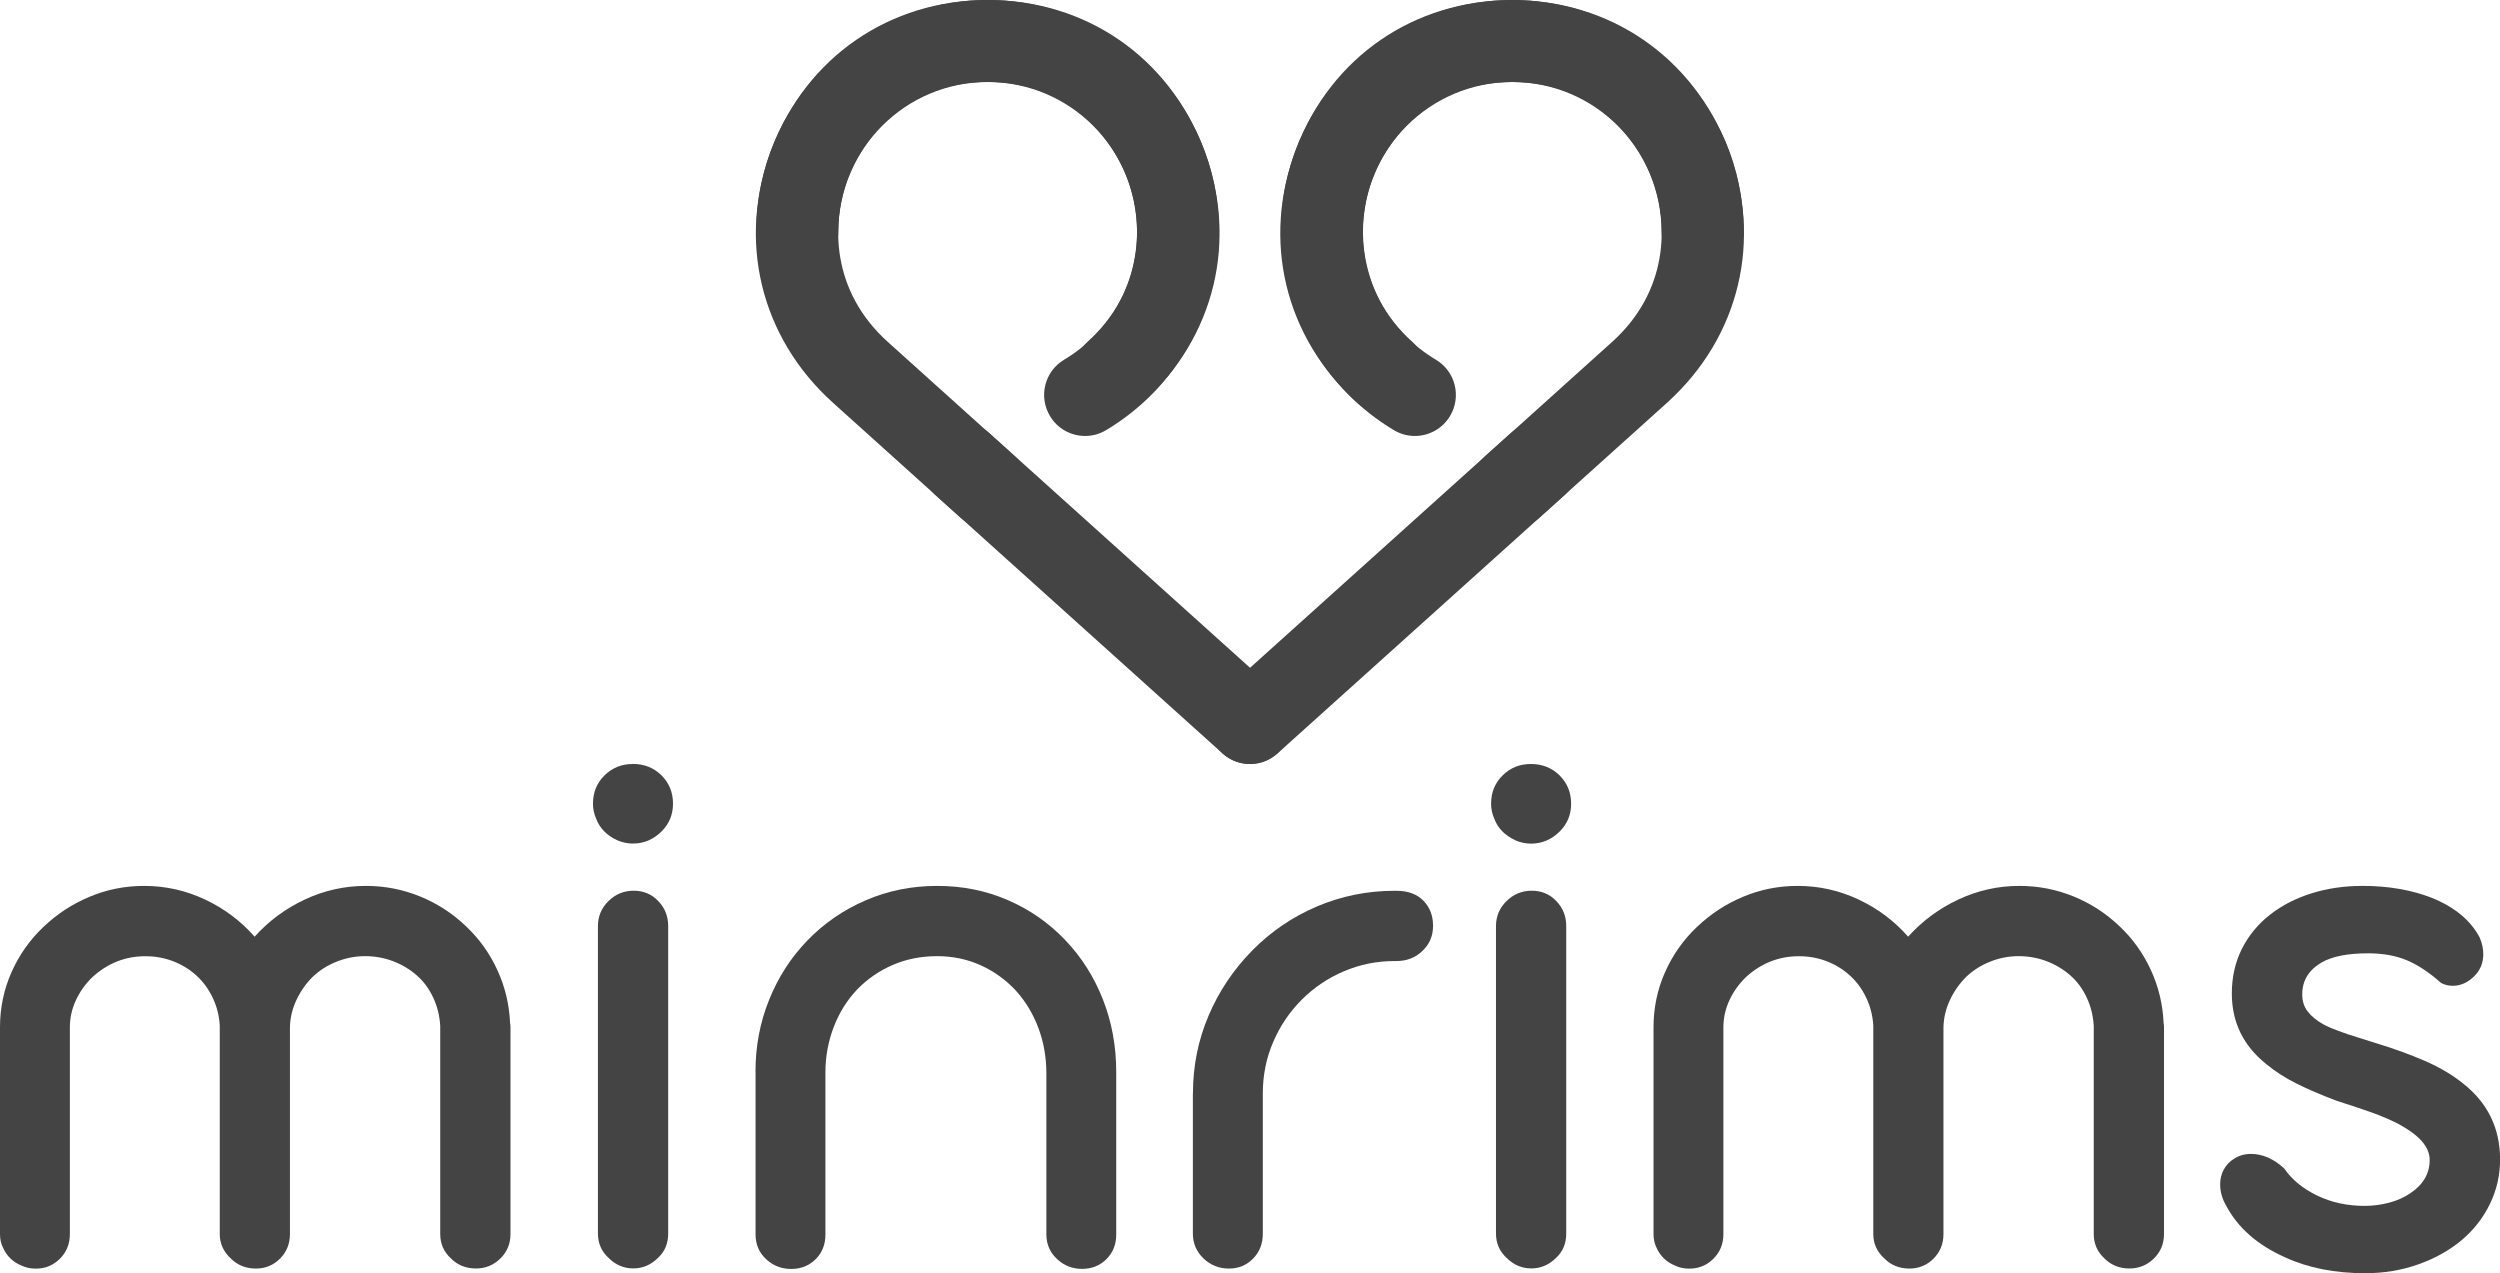 <?xml version="1.0" encoding="UTF-8"?>
<svg id="Layer_2" data-name="Layer 2" xmlns="http://www.w3.org/2000/svg" viewBox="0 0 317.05 161.49">
  <defs>
    <style>
      .cls-1 {
        fill: #444;
      }
    </style>
  </defs>
  <g id="Layer_1-2" data-name="Layer 1">
    <g>
      <g>
        <path class="cls-1" d="M125.26,66.95c-1.24,0-2.48-.44-3.48-1.34l-16.13-14.52c-9.24-8.31-12.21-20.69-7.76-32.29C102.35,7.21,112.83,0,125.26,0s22.91,7.21,27.37,18.81c4.45,11.6,1.48,23.98-7.76,32.29-2.14,1.92-5.42,1.75-7.35-.39-1.92-2.14-1.75-5.42,.39-7.35,7.12-6.41,7.26-14.96,5-20.83-2.25-5.87-8.07-12.14-17.66-12.14s-15.4,6.27-17.66,12.14c-2.25,5.87-2.12,14.42,5,20.83l16.13,14.52c2.13,1.92,2.31,5.21,.39,7.34-1.03,1.14-2.44,1.72-3.87,1.72Z"/>
        <path class="cls-1" d="M137.62,55.29c-1.77,0-3.5-.9-4.47-2.54-1.47-2.47-.67-5.66,1.8-7.13,5.79-3.46,9.25-9.54,9.25-16.28,0-10.44-8.5-18.94-18.94-18.94s-18.94,8.5-18.94,18.94c0,2.87-2.33,5.2-5.2,5.2s-5.2-2.33-5.2-5.2c0-16.18,13.16-29.34,29.34-29.34s29.34,13.16,29.34,29.34c0,10.28-5.49,19.94-14.32,25.21-.84,.5-1.75,.74-2.66,.74Z"/>
        <path class="cls-1" d="M158.52,96.89c-1.24,0-2.48-.44-3.48-1.34l-36.5-32.85c-2.14-1.92-2.31-5.21-.39-7.35,1.92-2.13,5.21-2.31,7.35-.39l36.5,32.85c2.14,1.92,2.31,5.21,.39,7.35-1.03,1.14-2.44,1.72-3.87,1.72Z"/>
        <g>
          <path class="cls-1" d="M191.79,66.95c-1.42,0-2.84-.58-3.87-1.72-1.92-2.13-1.75-5.42,.39-7.34l16.13-14.52c7.12-6.41,7.26-14.96,5-20.83-2.25-5.87-8.07-12.14-17.66-12.14s-15.4,6.27-17.66,12.14c-2.25,5.87-2.12,14.42,5,20.83,2.13,1.92,2.31,5.21,.39,7.35-1.92,2.13-5.21,2.31-7.35,.39-9.24-8.31-12.21-20.69-7.76-32.29,4.45-11.6,14.94-18.81,27.37-18.81s22.91,7.21,27.37,18.81c4.45,11.6,1.48,23.98-7.76,32.29l-16.13,14.52c-.99,.89-2.24,1.34-3.48,1.34Z"/>
          <path class="cls-1" d="M179.43,55.29c-.91,0-1.83-.24-2.66-.74-8.83-5.27-14.32-14.93-14.32-25.21,0-16.18,13.16-29.34,29.34-29.34s29.34,13.16,29.34,29.34c0,2.87-2.33,5.2-5.2,5.2s-5.2-2.33-5.2-5.2c0-10.44-8.5-18.94-18.94-18.94s-18.94,8.5-18.94,18.94c0,6.74,3.46,12.82,9.25,16.28,2.47,1.47,3.27,4.67,1.8,7.13-.97,1.63-2.7,2.54-4.47,2.54Z"/>
          <path class="cls-1" d="M158.53,96.89c-1.42,0-2.84-.58-3.87-1.72-1.92-2.14-1.75-5.42,.39-7.35l36.5-32.85c2.13-1.92,5.42-1.75,7.34,.39,1.92,2.14,1.75,5.42-.39,7.35l-36.5,32.85c-.99,.89-2.24,1.34-3.48,1.34Z"/>
        </g>
      </g>
      <g>
        <path class="cls-1" d="M.36,158.19c-.24-.48-.36-1.05-.36-1.7v-26.22c0-2.44,.48-4.75,1.44-6.93,.96-2.18,2.3-4.1,4.02-5.74,1.72-1.65,3.67-2.94,5.87-3.86,2.2-.93,4.52-1.39,6.95-1.39,2.71,0,5.29,.58,7.73,1.73,2.44,1.15,4.53,2.72,6.28,4.71,1.79-1.99,3.91-3.56,6.36-4.71,2.45-1.15,5.04-1.73,7.75-1.73,2.4,0,4.7,.45,6.88,1.34,2.18,.89,4.11,2.15,5.8,3.76,1.68,1.58,3.01,3.43,3.99,5.56,.98,2.13,1.52,4.38,1.62,6.75,.03,.1,.05,.28,.05,.51v26.22c0,1.24-.43,2.28-1.29,3.12-.86,.84-1.89,1.26-3.09,1.26-1.27,0-2.34-.43-3.19-1.29-.89-.82-1.34-1.85-1.34-3.09v-26.37c-.07-1.27-.36-2.46-.88-3.58-.52-1.12-1.2-2.05-2.06-2.81-.89-.79-1.91-1.4-3.04-1.83-1.13-.43-2.32-.64-3.55-.64s-2.44,.23-3.61,.7c-1.17,.46-2.18,1.11-3.04,1.93-.86,.86-1.55,1.84-2.06,2.94-.52,1.1-.79,2.25-.82,3.45v26.22c0,1.24-.42,2.28-1.26,3.12s-1.86,1.26-3.06,1.26c-1.27,0-2.34-.43-3.19-1.29-.93-.86-1.39-1.89-1.39-3.09v-26.43c-.07-1.24-.36-2.4-.88-3.5-.51-1.1-1.2-2.04-2.06-2.83-.86-.79-1.85-1.4-2.96-1.83-1.12-.43-2.29-.64-3.53-.64-2.54,0-4.77,.88-6.7,2.63-.89,.86-1.6,1.84-2.11,2.94-.51,1.1-.77,2.25-.77,3.45v26.22c0,1.24-.42,2.28-1.26,3.12s-1.86,1.26-3.06,1.26c-.65,0-1.24-.12-1.75-.36-1.13-.45-1.94-1.22-2.42-2.32Z"/>
        <path class="cls-1" d="M95.81,135.94c0-3.23,.57-6.28,1.73-9.14,1.15-2.87,2.77-5.38,4.87-7.55,2.09-2.16,4.55-3.85,7.37-5.07,2.82-1.22,5.84-1.83,9.07-1.83s6.18,.6,8.96,1.8c2.78,1.2,5.22,2.9,7.31,5.1,2.06,2.16,3.65,4.68,4.77,7.55,1.12,2.87,1.67,5.92,1.67,9.14v20.6c0,1.27-.41,2.32-1.24,3.14-.82,.82-1.85,1.24-3.09,1.24s-2.3-.42-3.19-1.26c-.89-.84-1.34-1.88-1.34-3.12v-20.4c0-2.03-.33-3.94-1-5.74-.67-1.8-1.62-3.39-2.86-4.76-1.27-1.37-2.76-2.45-4.46-3.22-1.7-.77-3.55-1.16-5.54-1.16s-3.9,.37-5.61,1.11c-1.72,.74-3.23,1.78-4.53,3.12-1.27,1.34-2.26,2.92-2.96,4.74-.7,1.82-1.06,3.74-1.06,5.77v20.55c0,1.27-.41,2.32-1.24,3.14s-1.85,1.24-3.09,1.24-2.3-.41-3.19-1.24c-.89-.82-1.34-1.87-1.34-3.14v-20.6Z"/>
        <path class="cls-1" d="M151.29,138.67c0-3.47,.66-6.76,1.98-9.86,1.32-3.11,3.17-5.86,5.54-8.27,2.37-2.4,5.11-4.27,8.22-5.59,3.11-1.32,6.38-1.98,9.81-1.98h.26c1.44,0,2.58,.41,3.4,1.24s1.24,1.89,1.24,3.19-.45,2.34-1.34,3.19c-.89,.86-1.99,1.29-3.3,1.29h-.26c-2.23,0-4.36,.43-6.39,1.29-2.03,.86-3.81,2.06-5.36,3.61-1.54,1.54-2.76,3.34-3.63,5.38-.88,2.04-1.31,4.22-1.31,6.52v17.77c0,1.27-.41,2.33-1.24,3.17-.82,.84-1.84,1.26-3.04,1.26-1.27,0-2.35-.43-3.25-1.29-.89-.86-1.34-1.91-1.34-3.14v-17.77Z"/>
        <path class="cls-1" d="M80.36,112.96c-1.24,0-2.3,.44-3.19,1.31-.89,.88-1.34,1.93-1.34,3.17v38.99c0,1.24,.45,2.27,1.34,3.09,.89,.89,1.94,1.34,3.14,1.34s2.25-.45,3.14-1.34c.86-.79,1.29-1.82,1.29-3.09v-38.99c0-1.24-.42-2.29-1.26-3.17s-1.88-1.31-3.12-1.31Z"/>
        <path class="cls-1" d="M80.25,96.89c-1.41,0-2.6,.48-3.58,1.44-.98,.96-1.47,2.16-1.47,3.61,0,.65,.14,1.29,.41,1.9,.45,1.2,1.34,2.11,2.68,2.73,.65,.27,1.3,.41,1.96,.41,1.41,0,2.63-.52,3.66-1.55,.96-.96,1.44-2.13,1.44-3.5,0-1.44-.49-2.64-1.47-3.61-.98-.96-2.19-1.44-3.63-1.44Z"/>
        <path class="cls-1" d="M194.25,112.96c-1.24,0-2.3,.44-3.19,1.31-.89,.88-1.34,1.93-1.34,3.17v38.99c0,1.24,.45,2.27,1.34,3.09,.89,.89,1.94,1.34,3.14,1.34s2.25-.45,3.14-1.34c.86-.79,1.29-1.82,1.29-3.09v-38.99c0-1.24-.42-2.29-1.26-3.17s-1.88-1.31-3.12-1.31Z"/>
        <path class="cls-1" d="M192.19,106.58c.65,.27,1.3,.41,1.96,.41,1.41,0,2.63-.52,3.66-1.55,.96-.96,1.44-2.13,1.44-3.5,0-1.44-.49-2.64-1.47-3.61-.98-.96-2.19-1.44-3.63-1.44s-2.6,.48-3.58,1.44c-.98,.96-1.47,2.16-1.47,3.61,0,.65,.14,1.29,.41,1.9,.45,1.2,1.34,2.11,2.68,2.73Z"/>
        <path class="cls-1" d="M210.06,158.19c-.24-.48-.36-1.05-.36-1.7v-26.22c0-2.44,.48-4.75,1.44-6.93,.96-2.18,2.3-4.1,4.02-5.74,1.72-1.65,3.67-2.94,5.87-3.86,2.2-.93,4.52-1.39,6.95-1.39,2.71,0,5.29,.58,7.73,1.73,2.44,1.15,4.53,2.72,6.28,4.71,1.79-1.99,3.91-3.56,6.36-4.71,2.45-1.15,5.04-1.73,7.75-1.73,2.4,0,4.7,.45,6.88,1.34,2.18,.89,4.11,2.15,5.8,3.76,1.68,1.58,3.01,3.43,3.99,5.56,.98,2.13,1.52,4.38,1.62,6.75,.03,.1,.05,.28,.05,.51v26.22c0,1.24-.43,2.28-1.29,3.12-.86,.84-1.89,1.26-3.09,1.26-1.27,0-2.34-.43-3.19-1.29-.89-.82-1.34-1.85-1.34-3.09v-26.37c-.07-1.27-.36-2.46-.88-3.58-.52-1.12-1.2-2.05-2.06-2.81-.89-.79-1.91-1.4-3.04-1.83-1.13-.43-2.32-.64-3.55-.64s-2.44,.23-3.61,.7c-1.17,.46-2.18,1.11-3.04,1.93-.86,.86-1.55,1.84-2.06,2.94-.52,1.1-.79,2.25-.82,3.45v26.22c0,1.24-.42,2.28-1.26,3.12s-1.86,1.26-3.06,1.26c-1.27,0-2.34-.43-3.19-1.29-.93-.86-1.39-1.89-1.39-3.09v-26.43c-.07-1.24-.36-2.4-.88-3.5-.51-1.1-1.2-2.04-2.06-2.83-.86-.79-1.85-1.4-2.96-1.83-1.12-.43-2.29-.64-3.53-.64-2.54,0-4.77,.88-6.7,2.63-.89,.86-1.6,1.84-2.11,2.94-.51,1.1-.77,2.25-.77,3.45v26.22c0,1.24-.42,2.28-1.26,3.12s-1.86,1.26-3.06,1.26c-.65,0-1.24-.12-1.75-.36-1.13-.45-1.94-1.22-2.42-2.32Z"/>
        <path class="cls-1" d="M282.28,152.83c-.48-.86-.72-1.73-.72-2.63,0-.69,.15-1.31,.46-1.88s.74-1.02,1.29-1.36c.62-.41,1.34-.62,2.16-.62,1.48,0,2.88,.62,4.22,1.85,.96,1.41,2.35,2.55,4.17,3.43,1.82,.88,3.83,1.31,6.03,1.31,1.06,0,2.1-.14,3.12-.41,1.01-.27,1.9-.67,2.65-1.18,1.65-1.1,2.47-2.51,2.47-4.22s-1.36-3.19-4.07-4.64c-1.03-.51-2.12-.98-3.27-1.39-1.15-.41-2.64-.91-4.46-1.49-1.99-.75-3.69-1.48-5.1-2.19-1.41-.7-2.68-1.52-3.81-2.45-2.92-2.33-4.38-5.32-4.38-8.96,0-2.09,.43-3.99,1.29-5.69,.86-1.7,2.06-3.15,3.61-4.35,1.51-1.17,3.26-2.06,5.25-2.68,1.99-.62,4.14-.93,6.44-.93,3.23,0,6.13,.5,8.71,1.49,2.92,1.17,4.96,2.85,6.13,5.05,.31,.72,.46,1.43,.46,2.11,0,1.03-.33,1.91-.98,2.63-.86,.93-1.82,1.39-2.88,1.39-.55,0-1.05-.12-1.49-.36-1.51-1.34-2.96-2.3-4.35-2.88-1.39-.58-3.03-.88-4.92-.88-2.58,0-4.55,.39-5.92,1.18-1.61,.96-2.42,2.3-2.42,4.02,0,.86,.23,1.59,.7,2.19s1.12,1.14,1.98,1.62c.52,.28,1.14,.55,1.88,.82,.74,.28,1.63,.58,2.68,.9,1.05,.33,1.73,.54,2.04,.64,2.37,.72,4.47,1.49,6.31,2.29,1.84,.81,3.43,1.74,4.76,2.81,3.16,2.47,4.74,5.7,4.74,9.68,0,1.99-.43,3.87-1.29,5.64-.86,1.77-2.06,3.31-3.61,4.61-1.58,1.31-3.42,2.33-5.51,3.06-2.1,.74-4.33,1.11-6.7,1.11-3.85,0-7.23-.67-10.15-2.01-3.54-1.58-6.04-3.79-7.52-6.64Z"/>
      </g>
    </g>
  </g>
</svg>
